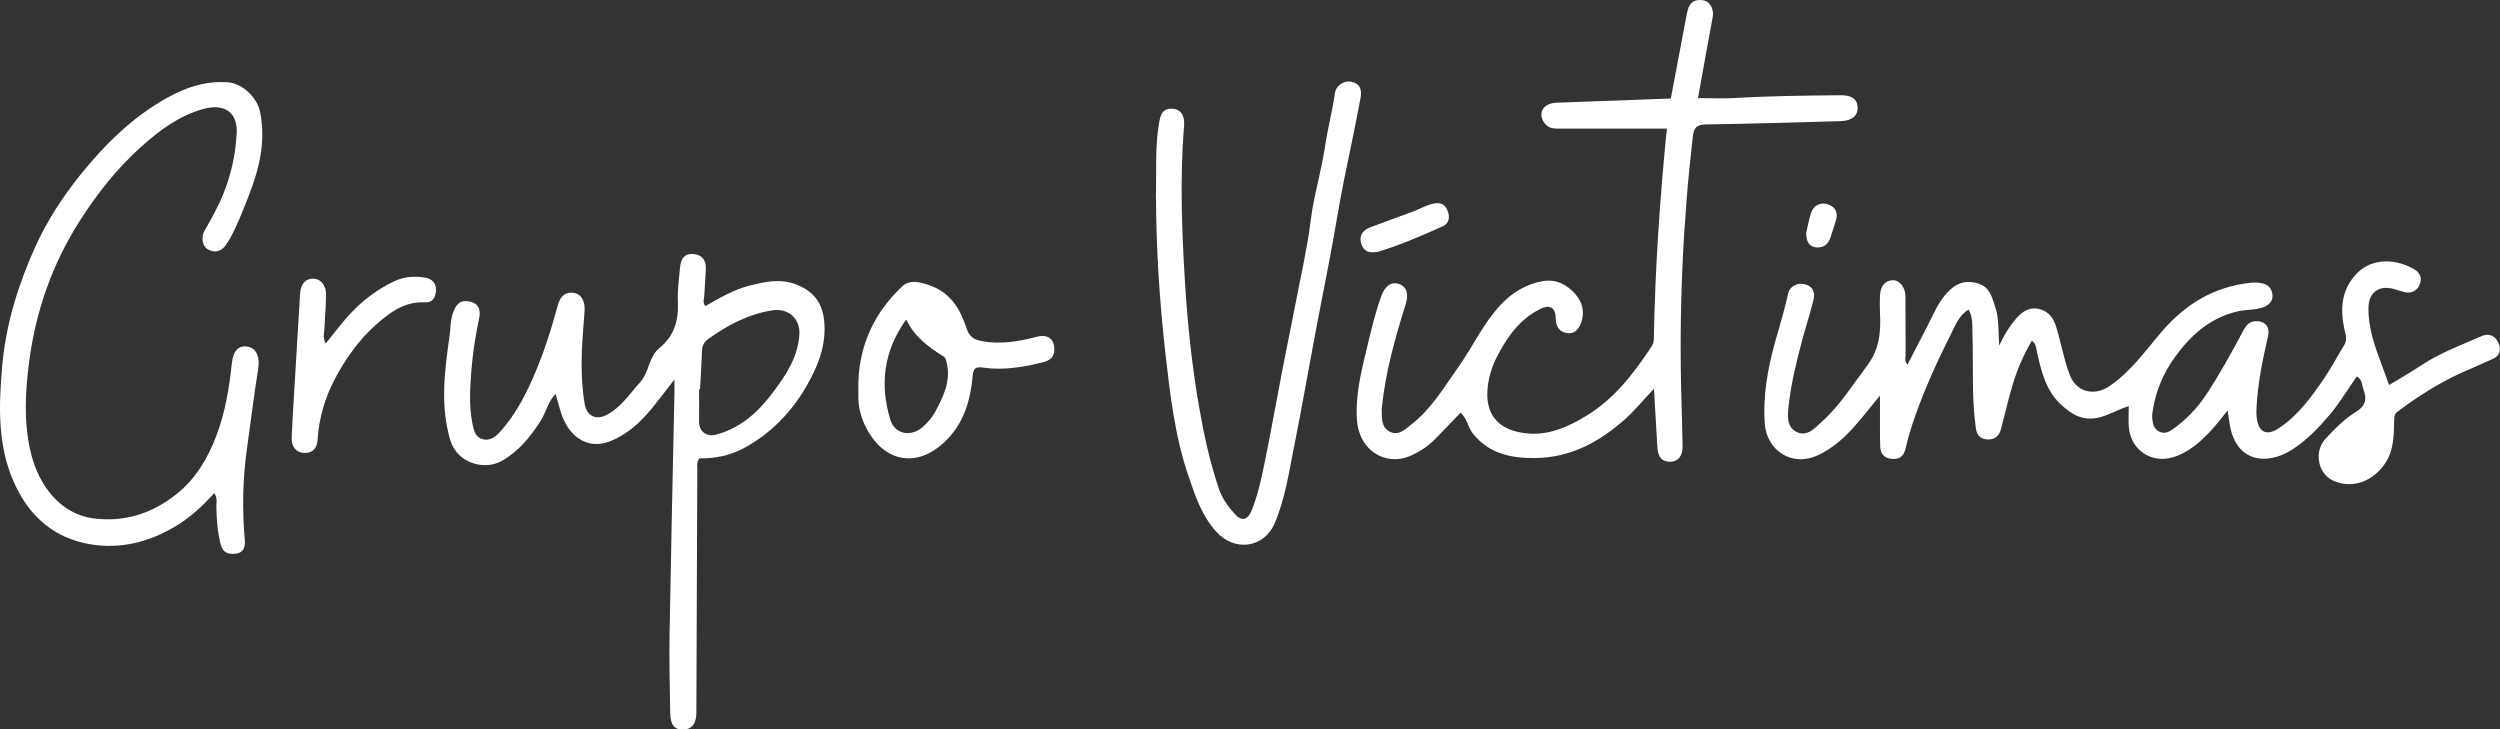 <?xml version="1.0" encoding="UTF-8"?><svg xmlns="http://www.w3.org/2000/svg" viewBox="0 0 295.35 86.18"><rect x="0" y="0" width="295.35" height="86.18" fill="#333333" stroke="none"/><defs><style>.d{fill:#fff;}</style></defs><g id="a"/><g id="b"><g id="c"><g><path class="d" d="M225.37,43.03c1.05-2.04,2.11-4.03,3.1-6.05,.41-.83,.86-1.61,1.47-2.3,1.02-1.15,2.19-1.68,3.78-1.18,1.37,.43,1.59,1.59,1.97,2.68,.49,1.41,.38,2.9,.49,4.65,.64-1.36,1.31-2.41,2.14-3.34,.7-.78,1.56-1.26,2.64-.97,1.1,.29,1.65,1.07,1.97,2.14,.57,1.87,.89,3.81,1.6,5.66,.76,1.96,2.83,2.53,4.61,1.34,2.6-1.74,4.34-4.26,6.32-6.56,2.77-3.2,6.15-5.24,10.41-5.69,.47-.05,.94-.04,1.42,.07,.72,.16,1.09,.66,1.17,1.28,.1,.71-.29,1.23-1,1.51-.98,.39-2.04,.27-3.05,.5-3.3,.76-5.61,2.83-7.49,5.45-1.32,1.84-2.22,3.92-2.58,6.19-.05,.31-.11,.64-.08,.95,.07,.63,.13,1.27,.81,1.62,.7,.36,1.25,0,1.75-.36,1.47-1.07,2.73-2.37,3.74-3.88,1.57-2.34,2.91-4.8,4.25-7.28,.36-.67,.66-1.46,1.65-1.51,1.16-.05,1.74,.67,1.48,1.81-.65,2.81-1.23,5.63-1.36,8.52-.02,.36-.02,.72,.03,1.08,.22,1.74,1.17,2.19,2.64,1.21,2.3-1.53,3.86-3.73,5.38-5.95,.84-1.24,1.53-2.58,2.32-3.86,.41-.67,.14-1.28,0-1.94-.49-2.4-.34-4.65,1.5-6.53,1.9-1.93,4.78-1.68,6.82-.44,.79,.48,.89,1.22,.51,1.94-.33,.62-.98,.9-1.72,.72-.42-.1-.83-.26-1.25-.37-1.76-.48-2.98,.39-3,2.24-.03,2.43,.79,4.68,1.64,6.91,.26,.69,.51,1.39,.8,2.2,1.26-.77,2.52-1.49,3.72-2.28,2.24-1.49,4.75-2.43,7.2-3.5,.87-.38,1.56-.04,1.93,.66,.39,.74,.37,1.58-.57,2.02-1.25,.58-2.52,1.1-3.77,1.67-2.71,1.23-5.19,2.83-7.56,4.61-.37,.28-.33,.63-.35,1.05-.05,1.66-.04,3.36-.96,4.85-1.33,2.14-3.83,3.32-6.28,2.2-1.78-.82-2.25-3.42-.91-4.89,1.12-1.23,2.3-2.4,3.72-3.28,1.03-.64,1.22-1.45,.82-2.51-.21-.54-.11-1.22-.8-1.62-1.06,1.46-1.97,3.07-3.17,4.48-1.35,1.59-2.76,3.09-4.56,4.22-2.84,1.79-6.59,1.53-7.3-3.11-.07-.46-.14-.92-.24-1.57-.72,.88-1.29,1.65-1.94,2.35-1.28,1.37-2.67,2.63-4.52,3.18-2.62,.78-5.05-.93-5.22-3.67-.05-.75,0-1.5,0-2.37-1.34,.42-2.37,1.08-3.58,1.36-1.88,.43-3.21-.42-4.42-1.54-1.83-1.7-2.37-4.04-2.87-6.37-.08-.38-.08-.8-.58-1.18-.91,1.56-1.63,3.18-2.16,4.86-.58,1.84-.99,3.74-1.49,5.6-.21,.77-.7,1.23-1.54,1.21-.84-.03-1.3-.46-1.42-1.31-.53-3.77-.27-7.57-.41-11.35-.03-.87,.08-1.76-.45-2.69-1.17,.7-1.6,1.95-2.13,2.99-1.53,3.03-2.94,6.13-4.09,9.33-.47,1.31-.89,2.64-1.2,3.99-.2,.88-.56,1.36-1.5,1.34-.97-.02-1.49-.54-1.52-1.46-.05-1.39-.02-2.79-.03-4.19,0-.51,0-1.03,0-1.84-1.12,1.36-2.03,2.54-3.02,3.65-1.21,1.36-2.53,2.55-4.22,3.36-3.26,1.55-6.13-.64-6.36-3.61-.26-3.36,.34-6.58,1.23-9.79,.52-1.89,1.11-3.76,1.53-5.68,.17-.78,.99-1.29,1.91-1.09,.95,.2,1.3,.93,1.09,1.81-.39,1.6-.91,3.17-1.34,4.77-.67,2.54-1.31,5.08-1.6,7.7-.13,1.18-.32,2.59,.97,3.2,1.24,.59,2.17-.53,2.99-1.27,2.12-1.91,3.61-4.34,5.31-6.59,1.47-1.94,1.63-4.04,1.51-6.28-.03-.64-.02-1.28,0-1.91,.03-1.18,.58-1.86,1.5-1.89,.79-.03,1.5,.81,1.51,1.87,.02,2.31,0,4.63,.02,6.94,0,.36-.18,.79,.23,1.16Z"/><path class="d" d="M196.94,15.19c-4.34,0-8.45,0-12.56,0-.64,0-1.26,.05-1.76-.48-.89-.95-.62-2.13,.62-2.48,.41-.12,.87-.1,1.31-.12,4.27-.16,8.54-.31,12.84-.47,.6-3.16,1.19-6.28,1.78-9.41,.07-.35,.12-.71,.22-1.05,.26-.98,.94-1.32,1.89-1.13,.79,.16,1.22,1.08,1.06,1.96-.59,3.16-1.15,6.33-1.74,9.58,1.52,0,2.95,.07,4.36-.01,4.15-.25,8.31-.28,12.47-.33,1.35-.02,2.01,.48,2.03,1.48,.02,.96-.7,1.54-1.98,1.58-5.32,.14-10.63,.32-15.95,.39-1.13,.01-1.43,.45-1.54,1.42-1.2,10.39-1.65,20.82-1.34,31.27,.05,1.79,.11,3.59,.13,5.38,.01,1.12-.55,1.77-1.45,1.78-.98,.01-1.46-.53-1.53-1.73-.13-2.19-.25-4.37-.4-6.89-1.25,1.3-2.21,2.51-3.36,3.54-3.04,2.72-6.44,4.59-10.63,4.64-2.84,.04-5.47-.48-7.39-2.87-.6-.74-.66-1.76-1.47-2.49-.99,1.03-1.97,2.07-2.97,3.09-.81,.83-1.77,1.47-2.81,1.95-3.08,1.41-6.18-.6-6.45-4.07-.24-3.09,.55-6.01,1.25-8.95,.46-1.92,.92-3.84,1.59-5.72,.44-1.25,1.17-1.81,2.12-1.5,.9,.29,1.17,1.18,.79,2.39-1.25,3.99-2.39,8-2.81,12.17,0,.08-.04,.16-.03,.24,.04,.99-.09,2.11,.96,2.65,1.03,.53,1.79-.27,2.53-.84,2.39-1.84,3.88-4.42,5.59-6.82,1.71-2.42,2.93-5.16,5.01-7.36,1.39-1.47,3.03-2.44,4.97-2.77,1.49-.26,2.81,.38,3.8,1.51,.89,1.02,1.18,2.19,.66,3.53-.3,.77-.84,1.21-1.61,1.1-.89-.12-1.34-.79-1.34-1.68,0-1.31-.66-1.76-1.87-1.15-2.4,1.2-3.86,3.28-5.05,5.57-.65,1.25-1.05,2.57-1.15,3.98-.22,3.1,1.47,4.8,4.63,5.13,2.64,.27,4.92-.78,7.09-2.1,3.34-2.04,5.62-5.07,7.73-8.26,.19-.29,.21-.6,.21-.91,.14-8.06,.69-16.09,1.47-24.1,.03-.27,.11-.55,.06-.62Z"/><path class="d" d="M83.34,36.15c1.67-.93,3.32-1.94,5.2-2.4,1.87-.47,3.69-.9,5.69-.08,2.03,.84,2.94,2.26,3.14,4.25,.28,2.84-.75,5.4-2.13,7.77-1.75,3-4.13,5.47-7.22,7.18-1.7,.94-3.53,1.31-5.4,1.28-.36,.47-.23,.93-.24,1.35-.04,9.33-.08,18.67-.11,28,0,.24,0,.48,0,.72-.01,1.28-.55,1.95-1.56,1.97-1.05,.02-1.5-.53-1.53-1.96-.05-3.07-.13-6.14-.08-9.21,.16-9.57,.38-19.14,.58-28.71,0-.4,0-.79,0-1.48-.97,1.25-1.77,2.31-2.61,3.34-1.35,1.66-2.86,3.09-4.91,3.93-2.6,1.07-4.72-.4-5.67-2.75-.35-.87-.55-1.81-.85-2.81-.92,.92-1.13,2.19-1.78,3.2-1.21,1.87-2.55,3.55-4.54,4.69-2.11,1.21-5.32,.28-6.12-2.42-1.21-4.1-.68-8.16-.1-12.23,.13-.89,.09-1.79,.37-2.68,.38-1.19,.92-1.68,1.96-1.49,1.01,.19,1.43,.85,1.16,2.09-.62,2.85-.95,5.72-1.05,8.63-.04,1.28,.03,2.54,.29,3.8,.17,.82,.35,1.56,1.25,1.77,.89,.21,1.54-.37,2.06-.95,1.85-2.07,3.07-4.51,4.15-7.07,1.05-2.5,1.86-5.05,2.56-7.65,.25-.91,.66-1.77,1.86-1.64,.91,.1,1.44,.92,1.35,2.16-.13,1.99-.34,3.97-.35,5.97,0,1.72,.07,3.43,.39,5.12,.24,1.27,1.29,1.8,2.46,1.23,1.77-.86,2.77-2.5,4.04-3.88,1.1-1.19,1.02-3.03,2.29-4.06,1.8-1.46,2.3-3.33,2.19-5.54-.06-1.3,.15-2.62,.25-3.94,.1-1.18,.62-1.73,1.6-1.64,1.09,.1,1.5,.81,1.46,1.81-.04,1.04-.14,2.07-.19,3.1-.02,.38-.21,.78,.11,1.23Zm-.65,9.83h-.1c0,1.28,.02,2.55,0,3.83-.03,1.13,.86,1.83,1.96,1.55,3-.78,5.12-2.77,6.88-5.15,1.48-1.99,2.85-4.07,3.01-6.7,.11-1.78-1.22-3.17-3.24-2.84-2.83,.45-5.24,1.75-7.52,3.37-.47,.34-.73,.78-.75,1.41-.04,1.51-.15,3.02-.23,4.54Z"/><path class="d" d="M25.3,58.26c-1.43,1.61-2.95,2.97-4.72,4.01-3.06,1.79-6.35,2.61-9.85,2.04-4.31-.7-7.26-3.3-9.03-7.21C-.32,52.66-.15,47.96,.26,43.25c.43-4.94,1.9-9.64,3.91-14.1,1.37-3.02,3.21-5.87,5.33-8.5,2.91-3.61,6.15-6.81,10.22-9.08,2.24-1.25,4.6-2.05,7.27-1.84,1.63,.13,3.39,1.78,3.73,3.47,.71,3.45-.07,6.69-1.33,9.91-.69,1.76-1.35,3.51-2.27,5.16-.07,.13-.17,.25-.25,.38-.49,.86-1.18,1.32-2.16,.89-.81-.35-1.04-1.45-.49-2.39,.82-1.4,1.59-2.81,2.19-4.31,.91-2.27,1.43-4.65,1.55-7.08,.13-2.52-1.47-3.6-4.04-2.86-2.8,.81-5.07,2.49-7.2,4.4-2.89,2.59-5.26,5.58-7.34,8.86-3.21,5.06-5.13,10.54-5.92,16.45-.47,3.54-.67,7.07,.11,10.58,.95,4.26,3.63,7.54,7.45,8.05,3.64,.48,6.92-.56,9.79-2.83,2.3-1.82,3.73-4.24,4.75-6.93,1.05-2.76,1.52-5.64,1.83-8.56,.16-1.52,.82-2.17,1.92-1.96,1.01,.2,1.4,1.27,1.2,2.55-.5,3.14-.89,6.31-1.33,9.46-.51,3.61-.58,7.23-.26,10.86,.07,.81-.16,1.47-1.05,1.58-.83,.1-1.53-.05-1.8-1.09-.38-1.49-.49-2.98-.51-4.5,0-.46,.16-.94-.24-1.57Z"/><path class="d" d="M136.55,23.38c.1-2.94-.12-5.9,.38-8.83,.17-.97,.37-1.73,1.51-1.71,.97,.02,1.54,.73,1.45,1.92-.5,6.18-.28,12.36,.1,18.53,.31,5.01,.83,10,1.7,14.95,.56,3.21,1.26,6.38,2.3,9.48,.39,1.17,1.11,2.15,1.92,3.04,.79,.87,1.5,.69,1.96-.45,.72-1.79,1.13-3.68,1.52-5.57,.73-3.57,1.36-7.15,2.05-10.72,.55-2.83,1.13-5.66,1.68-8.49,.6-3.14,1.33-6.26,1.72-9.43,.37-3.02,1.28-5.92,1.72-8.91,.31-2.07,.85-4.11,1.15-6.19,.13-.91,1.08-1.51,1.9-1.35,1.07,.21,1.3,.95,1.13,1.88-.61,3.33-1.33,6.64-2,9.95-.63,3.18-1.12,6.39-1.74,9.57-.57,2.92-1.14,5.84-1.69,8.77-.82,4.34-1.57,8.69-2.44,13.01-.61,3.03-1.05,6.13-2.28,8.99-1.27,2.94-4.72,3.38-6.88,1.02-1.73-1.9-2.51-4.25-3.31-6.61-1.61-4.73-2.17-9.66-2.73-14.59-.68-6.06-1.07-12.15-1.1-18.25Z"/><path class="d" d="M101.41,46.45c-.1-2.97,.44-5.76,1.9-8.44,.88-1.6,1.99-2.96,3.27-4.17,.99-.93,2.37-.45,3.48-.04,2.29,.86,3.43,2.82,4.13,5,.31,.95,.83,1.3,1.71,1.48,2.26,.45,4.44,.07,6.62-.5,1.35-.36,2.18,.4,2.02,1.76-.09,.77-.67,1.09-1.27,1.24-2.33,.59-4.7,1-7.11,.65-1.02-.15-1.17,.16-1.26,1.08-.29,3.23-1.29,6.17-3.98,8.28-2.82,2.22-6.04,1.69-8.04-1.32-1.01-1.52-1.56-3.17-1.47-5.02Zm5.65-8.71c-2.71,3.79-3.13,7.73-1.87,11.86,.53,1.73,2.45,2.05,3.81,.85,.57-.5,1.08-1.07,1.44-1.72,.99-1.83,1.93-3.69,1.4-5.9-.07-.29-.12-.56-.35-.71-1.76-1.09-3.43-2.28-4.43-4.38Z"/><path class="d" d="M38.48,40.59c.64-.8,1.17-1.46,1.69-2.12,1.75-2.21,3.83-4.04,6.41-5.24,1.2-.56,2.47-.65,3.74-.41,.83,.16,1.27,.75,1.18,1.63-.08,.76-.44,1.32-1.28,1.27-2.39-.13-4.1,1.14-5.76,2.6-2.07,1.83-3.65,4.08-4.91,6.47-1.15,2.18-1.87,4.62-2.03,7.14-.06,.98-.5,1.59-1.54,1.58-.92,0-1.56-.7-1.52-1.75,.09-2.23,.24-4.45,.37-6.68,.2-3.46,.41-6.92,.62-10.37,.07-1.18,.65-1.81,1.58-1.79,.87,.02,1.51,.79,1.49,1.92-.02,1.35-.13,2.7-.2,4.06-.03,.49-.2,1,.16,1.68Z"/><path class="d" d="M162.29,29.79c-.89,.1-1.36-.42-1.52-1.19-.18-.87,.31-1.45,1.1-1.74,1.66-.63,3.33-1.23,5-1.84,.86-.31,1.65-.82,2.56-.98,.74-.13,1.26,.06,1.58,.84,.34,.81,.13,1.54-.53,1.84-2.48,1.11-4.98,2.2-7.59,3-.19,.06-.4,.05-.59,.08Z"/><path class="d" d="M213.39,27.47c.18-.73,.32-1.55,.57-2.33,.31-.92,1.19-1.32,2.1-.96,.81,.33,1.1,.98,.84,1.84-.21,.7-.44,1.4-.67,2.1-.3,.88-1.01,1.24-1.83,1.08-.8-.16-1.03-.88-1.01-1.73Z"/></g></g></g></svg>